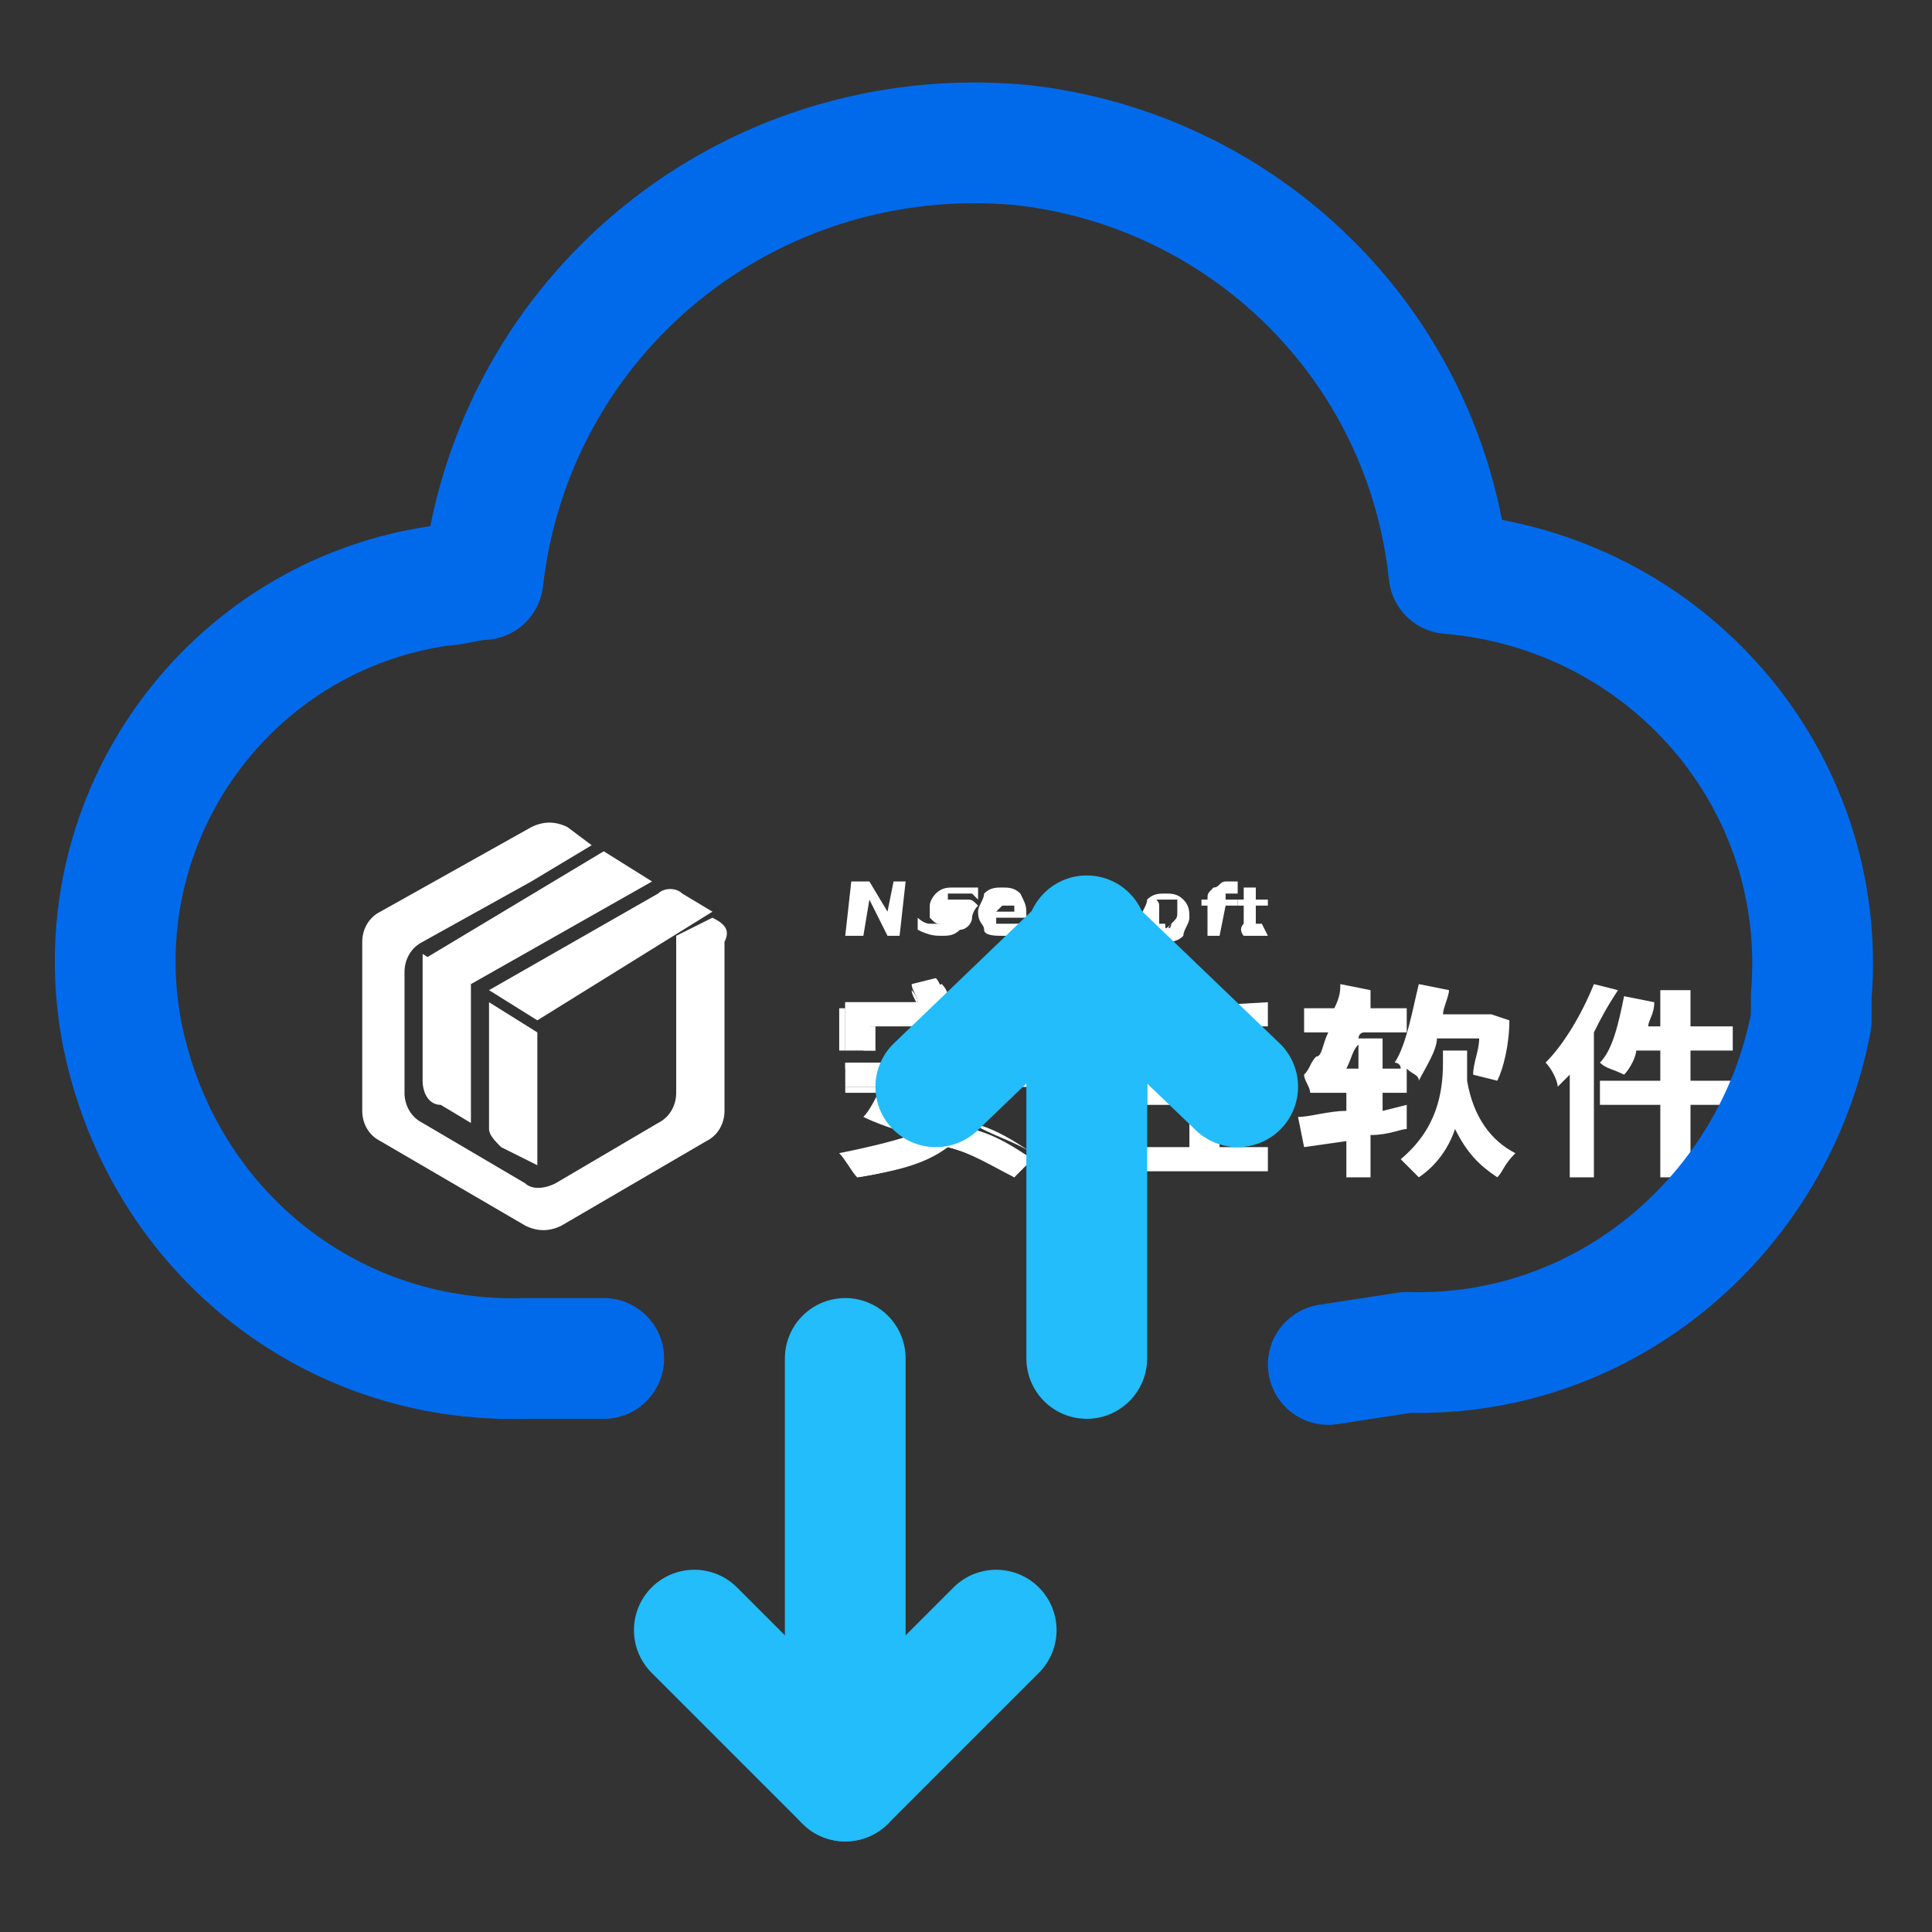 <?xml version="1.0" encoding="utf-8"?>
<!-- Generator: Adobe Illustrator 25.0.1, SVG Export Plug-In . SVG Version: 6.00 Build 0)  -->
<svg version="1.1" id="Layer_1" xmlns="http://www.w3.org/2000/svg" xmlns:xlink="http://www.w3.org/1999/xlink" x="0px" y="0px"
	 viewBox="0 0 32 32" style="enable-background:new 0 0 32 32;" xml:space="preserve">
<rect x="0" y="0" width="32" height="32" fill="#333333" stroke="none"/>
<style type="text/css">
	.st0{fill:#FFFFFF;}
	.st1{fill:none;stroke:#22BDFA;stroke-width:2;stroke-linecap:round;stroke-linejoin:round;}
	.st2{fill:none;stroke:#006AEB;stroke-width:2;stroke-linecap:round;stroke-linejoin:round;}
</style>
<g>
	<path class="st0" d="M7.8,18.6l-0.5-0.3C7.1,18.3,7,18.1,7,17.9v-2.1l0.8,0.5V18.6z"/>
	<path class="st0" d="M8.9,19.3l-0.6-0.3c-0.1-0.1-0.2-0.2-0.2-0.3v-2.1l0.8,0.5C8.9,16.9,8.9,19.3,8.9,19.3z"/>
	<path class="st0" d="M11.8,15.2l-0.6,0.3v2.6c0,0.2-0.1,0.4-0.3,0.5l-1.7,1c-0.2,0.1-0.4,0.1-0.5,0l-1.7-1
		c-0.2-0.1-0.3-0.3-0.3-0.5l0-2c0-0.2,0.1-0.4,0.3-0.5l1.8-1l1-0.6l-0.4-0.3c-0.2-0.1-0.4-0.1-0.6,0l-2.5,1.4
		c-0.2,0.1-0.3,0.3-0.3,0.5v2.8c0,0.2,0.1,0.4,0.3,0.5l2.4,1.4c0.2,0.1,0.4,0.1,0.6,0l2.4-1.4c0.2-0.1,0.3-0.3,0.3-0.5v-2.8
		C12.1,15.4,12,15.3,11.8,15.2z"/>
	<path class="st0" d="M8.9,16.9l-0.8-0.5l2.8-1.6c0.1-0.1,0.3-0.1,0.4,0l0.5,0.3L8.9,16.9z"/>
	<polygon class="st0" points="7.8,16.3 7,15.9 10,14.1 10.8,14.6 	"/>
	<path class="st0" d="M14.9,15.5h-0.2l-0.3-0.6l-0.1,0.6H14l0.1-0.9h0.3l0.3,0.5l0.1-0.5h0.2L14.9,15.5z"/>
	<path class="st0" d="M16.1,15.2c0,0.1-0.1,0.2-0.2,0.2c-0.1,0.1-0.2,0.1-0.3,0.1c-0.1,0-0.2,0-0.4-0.1l0-0.2h0c0,0,0.1,0.1,0.2,0.1
		c0.1,0,0.1,0,0.2,0c0,0,0,0,0.1,0c0,0,0,0,0.1,0c0,0,0,0,0.1,0c0,0,0,0,0,0c0,0,0,0,0,0c0,0,0,0-0.1,0c0,0-0.1,0-0.1,0
		c0,0-0.1,0-0.1,0c-0.1,0-0.1,0-0.2-0.1c0,0,0-0.1,0-0.2c0-0.1,0.1-0.2,0.1-0.2c0.1-0.1,0.2-0.1,0.3-0.1c0.1,0,0.1,0,0.2,0
		c0.1,0,0.1,0,0.2,0l0,0.2h0c0,0-0.1-0.1-0.1-0.1c-0.1,0-0.1,0-0.2,0c0,0,0,0-0.1,0c0,0,0,0-0.1,0c0,0,0,0,0,0c0,0,0,0,0,0
		c0,0,0,0,0,0.1c0,0,0.1,0,0.1,0l0.1,0c0,0,0.1,0,0.1,0c0.1,0,0.1,0,0.2,0.1C16.1,15.1,16.1,15.2,16.1,15.2z"/>
	<path class="st0" d="M17,15.2h-0.5c0,0,0,0.1,0,0.1c0.1,0,0.1,0,0.2,0c0,0,0.1,0,0.1,0C16.9,15.3,16.9,15.3,17,15.2L17,15.2l0,0.3
		c-0.1,0-0.1,0-0.2,0c-0.1,0-0.1,0-0.2,0c-0.1,0-0.3,0-0.3-0.1s-0.1-0.1-0.1-0.3c0-0.1,0.1-0.2,0.1-0.3c0.1-0.1,0.2-0.1,0.3-0.1
		c0.1,0,0.2,0,0.3,0.1C17,15,17,15,17,15.2L17,15.2z M16.8,15.1c0,0,0-0.1,0-0.1c0,0-0.1,0-0.1,0c0,0-0.1,0-0.1,0
		c0,0-0.1,0.1-0.1,0.1L16.8,15.1z"/>
	<path class="st0" d="M17.6,15.5c-0.1,0-0.1,0-0.2,0c0,0-0.1,0-0.1-0.1c0,0-0.1-0.1-0.1-0.1c0,0,0-0.1,0-0.2c0-0.1,0-0.1,0.1-0.2
		c0,0,0.1-0.1,0.1-0.1c0,0,0.1,0,0.1-0.1c0.1,0,0.1,0,0.2,0c0,0,0.1,0,0.1,0c0,0,0.1,0,0.1,0l0,0.2h0l0,0c0,0,0,0,0,0c0,0,0,0-0.1,0
		s0,0-0.1,0c-0.1,0-0.1,0-0.2,0.1c0,0-0.1,0.1-0.1,0.1c0,0,0,0.1,0,0.1c0,0,0.1,0.1,0.1,0c0,0,0.1,0,0.1,0c0,0,0,0,0.1,0
		c0,0,0,0,0,0c0,0,0,0,0,0h0l0,0.2c0,0-0.1,0-0.1,0C17.7,15.5,17.6,15.5,17.6,15.5z"/>
	<path class="st0" d="M18.7,15.3c0,0.1-0.1,0.1-0.1,0.2c-0.1,0-0.2,0.1-0.3,0.1c-0.1,0-0.1,0-0.2,0c0,0-0.1,0-0.1,0l0-0.2h0l0,0
		c0,0,0,0,0.1,0c0,0,0.1,0,0.1,0c0,0,0.1,0,0.1,0c0,0,0.1,0,0.1,0c0,0,0,0,0,0c0,0,0,0,0,0c0,0,0,0-0.1,0c0,0,0,0-0.1,0
		c0,0-0.1,0-0.1,0c-0.1,0-0.1,0-0.1-0.1c0,0,0-0.1,0-0.1c0-0.1,0.1-0.1,0.1-0.2c0.1,0,0.2-0.1,0.3-0.1c0.1,0,0.1,0,0.2,0
		c0,0,0.1,0,0.1,0l0,0.2h0c-0.1,0-0.2-0.1-0.2-0.1c0,0-0.1,0-0.1,0c0,0,0,0,0,0c0,0,0,0,0,0c0,0,0.1,0,0.1,0c0,0,0,0,0.1,0
		s0.1,0,0.1,0c0,0,0.1,0,0.1,0.1C18.7,15.2,18.7,15.3,18.7,15.3z"/>
	<path class="st0" d="M19.7,15.2c0,0.1-0.1,0.2-0.1,0.3c-0.1,0.1-0.2,0.1-0.3,0.1c-0.1,0-0.2,0-0.3-0.1c-0.1-0.1-0.1-0.2-0.1-0.3
		c0-0.1,0.1-0.2,0.1-0.3c0.1-0.1,0.2-0.1,0.3-0.1c0.1,0,0.2,0,0.3,0.1C19.7,15,19.7,15.1,19.7,15.2z M19.4,15.3
		C19.4,15.3,19.4,15.3,19.4,15.3c0.1-0.1,0.1-0.1,0.1-0.2s0-0.1,0-0.1c0,0,0,0,0-0.1c0,0,0,0,0,0c0,0,0,0-0.1,0c0,0,0,0-0.1,0
		c0,0,0,0-0.1,0s0,0,0,0.1c0,0,0,0.1,0,0.1c0,0,0,0.1,0,0.1c0,0,0,0,0,0.1c0,0,0,0,0,0c0,0,0,0,0.1,0C19.3,15.4,19.3,15.4,19.4,15.3
		C19.3,15.4,19.4,15.4,19.4,15.3z"/>
	<path class="st0" d="M20.5,14.8L20.5,14.8C20.4,14.8,20.4,14.8,20.5,14.8c-0.1,0-0.1,0-0.1,0c0,0-0.1,0-0.1,0c0,0,0,0.1,0,0.1v0
		h0.2l0,0.1h-0.2l-0.1,0.5h-0.2L20,15h-0.1l0-0.1H20l0,0c0-0.1,0-0.1,0.1-0.2c0.1,0,0.1-0.1,0.2-0.1c0,0,0.1,0,0.1,0s0.1,0,0.1,0
		L20.5,14.8z"/>
	<path class="st0" d="M21,15.5C20.9,15.5,20.9,15.5,21,15.5c-0.1,0-0.2,0-0.2,0c-0.1,0-0.1,0-0.2,0c0,0-0.1-0.1,0-0.2l0-0.3h-0.1
		l0-0.1h0.1l0-0.2h0.2l0,0.2h0.2l0,0.1h-0.2l0,0.2c0,0,0,0,0,0.1c0,0,0,0,0,0c0,0,0,0,0,0c0,0,0,0,0.1,0c0,0,0,0,0,0c0,0,0,0,0,0h0
		L21,15.5z"/>
	<path class="st0" d="M16.5,18c-0.1,0.2-0.2,0.5-0.4,0.7c0.4,0.1,0.7,0.3,1,0.5l-0.3,0.3c-0.3-0.2-0.7-0.4-1.1-0.5
		c-0.4,0.3-0.9,0.4-1.5,0.5c-0.1-0.1-0.2-0.3-0.3-0.4c0.5-0.1,0.9-0.2,1.2-0.3c-0.3-0.1-0.6-0.2-0.8-0.3l0,0
		c0.1-0.1,0.2-0.3,0.3-0.5H14v-0.4h1c0.1-0.2,0.2-0.3,0.2-0.5l0.5,0.1c-0.1,0.1-0.1,0.3-0.2,0.4h1.7V18L16.5,18z M14.5,17.4H14v-0.8
		h1.2c0-0.1-0.1-0.2-0.1-0.3l0.4-0.1c0.1,0.1,0.1,0.3,0.2,0.4h1.3v0.8h-0.5V17h-2.1L14.5,17.4L14.5,17.4z M15.2,18
		c-0.1,0.1-0.1,0.2-0.2,0.3c0.2,0.1,0.4,0.1,0.6,0.2c0.2-0.1,0.3-0.3,0.4-0.5C16,18,15.2,18,15.2,18z"/>
	<path class="st0" d="M16.8,19.5L16.8,19.5c-0.4-0.2-0.7-0.4-1.1-0.5c-0.4,0.2-0.8,0.4-1.5,0.5l0,0l0,0c-0.1-0.1-0.2-0.3-0.2-0.4
		l0,0l0,0c0.5-0.1,0.9-0.2,1.2-0.3c-0.3-0.1-0.6-0.2-0.8-0.3l0,0l0,0c0.1-0.1,0.2-0.3,0.3-0.4h-0.7v-0.4h1c0.1-0.2,0.2-0.3,0.2-0.5
		l0,0l0.5,0.1l0,0c0,0.1-0.1,0.2-0.2,0.4h1.6V18l-0.6,0c-0.1,0.2-0.2,0.5-0.4,0.6c0.4,0.1,0.7,0.3,1,0.5l0,0L16.8,19.5z M15.7,18.9
		L15.7,18.9c0.4,0.2,0.7,0.3,1.1,0.5l0.3-0.3c-0.3-0.2-0.7-0.3-1-0.5l0,0l0,0c0.2-0.2,0.3-0.4,0.4-0.7l0,0h0.6v-0.3h-1.7l0,0
		c0.1-0.1,0.1-0.3,0.2-0.4l-0.4-0.1c-0.1,0.2-0.2,0.3-0.2,0.5l0,0h-1V18h0.8l0,0c-0.1,0.2-0.2,0.3-0.3,0.5c0.2,0.1,0.5,0.2,0.8,0.3
		l0,0l0,0c-0.3,0.2-0.7,0.3-1.2,0.3c0.1,0.1,0.2,0.2,0.2,0.3C14.9,19.3,15.3,19.2,15.7,18.9L15.7,18.9z M15.6,18.5L15.6,18.5
		c-0.2-0.1-0.4-0.2-0.6-0.2l0,0l0,0c0.1-0.1,0.1-0.2,0.2-0.3l0,0H16l0,0C15.9,18.2,15.8,18.4,15.6,18.5L15.6,18.5z M15.1,18.3
		c0.2,0.1,0.3,0.1,0.5,0.2c0.1-0.1,0.2-0.3,0.3-0.5h-0.7C15.2,18.1,15.1,18.2,15.1,18.3z M17.1,17.4h-0.5V17h-2.1v0.4H14v-0.8h1.2
		c0-0.1-0.1-0.2-0.1-0.2l0,0l0.5-0.1l0,0c0.1,0.1,0.1,0.2,0.2,0.4h1.3V17.4z M16.6,17.4H17v-0.7h-1.3l0,0c-0.1-0.1-0.1-0.3-0.2-0.4
		l-0.4,0.1c0,0.1,0.1,0.2,0.1,0.3l0,0h-1.3v0.7h0.4V17h2.2L16.6,17.4L16.6,17.4z"/>
	<g>
		<polygon class="st0" points="20.2,18.3 20.9,18.3 20.9,17.8 20.2,17.8 20.2,17.3 19.7,17.3 19.7,17.8 19,17.8 19,18.3 19.7,18.3 
			19.7,19 18.9,19 18.9,19.4 21,19.4 21,19 20.2,19 		"/>
		<path class="st0" d="M19.3,16.7c0-0.1,0.1-0.2,0.1-0.3l0,0L19,16.2l0,0c0,0.1-0.1,0.3-0.2,0.5h-1v0.4h0.8
			c-0.2,0.4-0.5,0.7-0.9,0.9l0,0l0,0c0.1,0.1,0.1,0.3,0.2,0.4l0,0l0,0c0.1-0.1,0.2-0.1,0.3-0.2v1.2h0.5v-1.7
			c0.2-0.2,0.3-0.4,0.4-0.7h1.9v-0.4L19.3,16.7z"/>
	</g>
	<g>
		<path class="st0" d="M23.3,18.7l0-0.4l-0.4,0.1v-0.3h0.4l0-0.4c0.1,0.1,0.2,0.1,0.2,0.2l0,0l0,0c0.1-0.2,0.3-0.5,0.3-0.7h0.7
			c0,0.2-0.1,0.4-0.1,0.6l0,0l0.4,0.1l0,0c0.1-0.2,0.2-0.6,0.2-1l0,0l-0.3-0.1l-0.1,0h-0.7c0-0.1,0.1-0.3,0.1-0.4l0,0l-0.5-0.1l0,0
			c-0.1,0.4-0.2,1-0.4,1.3l0,0l0,0c0,0,0.1,0,0.1,0.1h-0.3v-0.5h-0.4c0,0,0-0.1,0.1-0.1h0.7v-0.4h-0.6c0-0.1,0-0.1,0-0.2
			c0,0,0-0.1,0-0.1l0,0l-0.5-0.1l0,0c0,0.1,0,0.2-0.1,0.4h-0.5v0.4h0.4c-0.1,0.2-0.1,0.4-0.2,0.4c-0.1,0.1-0.1,0.2-0.2,0.3l0,0l0,0
			c0,0.1,0.1,0.2,0.1,0.3l0,0l0,0c0,0,0.1,0,0.3,0h0.3v0.3c-0.3,0-0.6,0.1-0.8,0.1l0,0l0.1,0.5l0.7-0.1v0.6h0.4v-0.7
			C23,18.8,23.2,18.7,23.3,18.7L23.3,18.7z M22.5,17.7h-0.2c0.1-0.2,0.1-0.3,0.2-0.4V17.7z"/>
		<path class="st0" d="M25.1,19.1c-0.4-0.2-0.7-0.6-0.8-1.2c0-0.1,0-0.2,0-0.3v-0.2h-0.4v0.2c0,0.5-0.1,1.1-0.7,1.6l0,0l0,0
			c0.1,0.1,0.2,0.2,0.3,0.3l0,0l0,0c0.3-0.2,0.5-0.5,0.6-0.8c0.2,0.4,0.4,0.6,0.7,0.8l0,0l0,0C24.9,19.4,24.9,19.3,25.1,19.1
			L25.1,19.1L25.1,19.1z"/>
	</g>
	<g>
		<path class="st0" d="M26.8,16.4l-0.4-0.1l0,0c-0.2,0.5-0.5,1-0.8,1.3l0,0l0,0c0.1,0.1,0.2,0.3,0.2,0.4l0,0l0,0
			c0.1-0.1,0.1-0.1,0.2-0.2v1.7h0.4v-2.4C26.5,16.9,26.6,16.7,26.8,16.4L26.8,16.4z"/>
		<path class="st0" d="M28,17.9v-0.5h0.7v-0.4H28v-0.6h-0.5v0.6h-0.2c0-0.1,0.1-0.2,0.1-0.4l0,0l-0.5-0.1l0,0
			c-0.1,0.5-0.2,0.9-0.4,1.1l0,0l0,0c0.1,0.1,0.2,0.1,0.4,0.2l0,0l0,0c0.1-0.1,0.2-0.3,0.2-0.4h0.4v0.5h-1v0.4h1v1.2H28v-1.2h0.9
			v-0.4H28z"/>
	</g>
</g>
<polyline class="st1" points="15.5,18 18,15.6 20.5,18 "/>
<polyline class="st1" points="16.5,27 14,29.5 11.5,27 "/>
<path class="st1" d="M18,22.5v-7"/>
<path class="st2" d="M10,22.5H8.7C5.4,22.6,2.6,20.3,2,17c-0.6-3.5,1.8-6.8,5.3-7.3c0.2,0,0.5-0.1,0.7-0.1c0.5-4.4,4.4-7.6,8.9-7.2
	c3.7,0.4,6.7,3.3,7.1,7.1c3.6,0.3,6.3,3.4,6,7c0,0.1,0,0.3,0,0.4c-0.6,3.2-3.4,5.6-6.7,5.5L22,22.6"/>
<path class="st1" d="M14,29.5v-7"/>
</svg>
